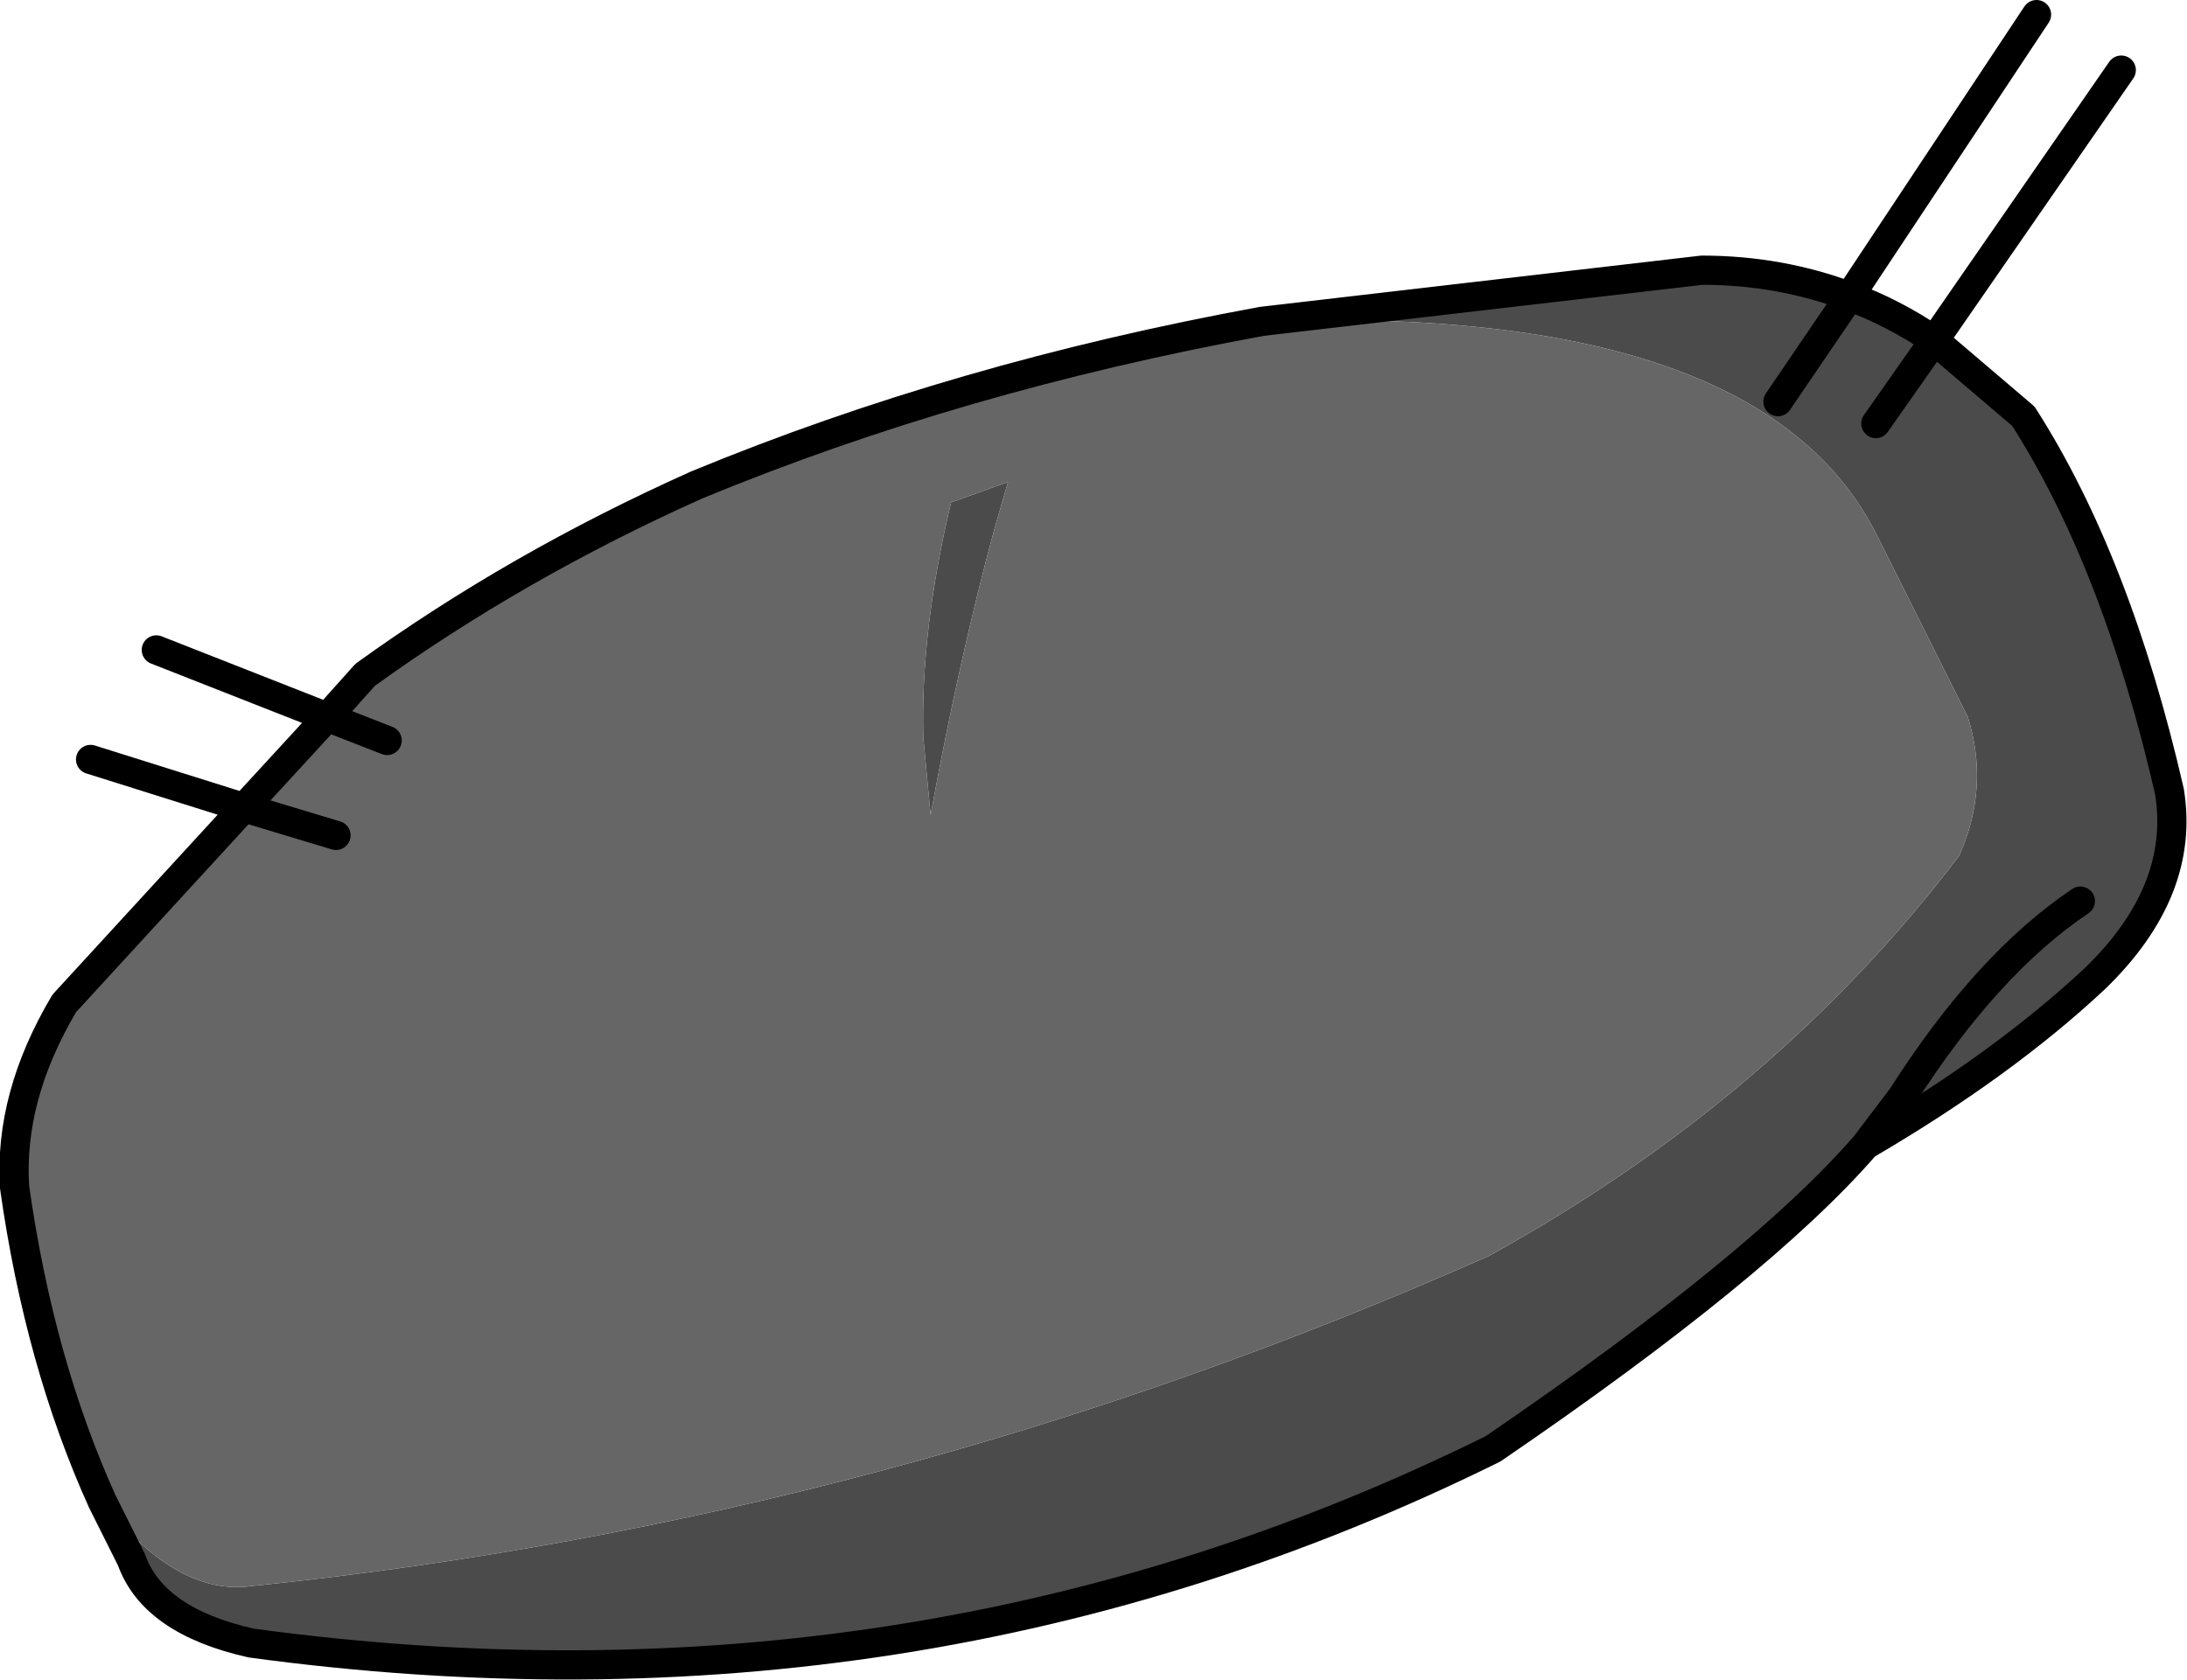 <?xml version="1.0" encoding="UTF-8" standalone="no"?>
<svg xmlns:xlink="http://www.w3.org/1999/xlink" height="57.5px" width="74.85px" xmlns="http://www.w3.org/2000/svg">
  <g transform="matrix(1.0, 0.0, 0.0, 1.0, 34.8, 23.15)">
    <path d="M8.4 -12.15 L23.45 -13.9 Q26.1 -13.9 28.5 -13.0 L26.05 -9.4 28.5 -13.0 Q30.0 -12.45 31.4 -11.5 L34.45 -8.9 Q37.65 -3.9 39.45 3.95 40.0 7.35 36.9 10.35 33.75 13.3 29.05 16.05 25.45 20.2 16.3 26.45 -3.4 36.2 -26.2 33.1 -29.55 32.35 -30.3 30.25 L-31.3 28.25 Q-28.75 31.5 -26.2 31.15 -4.25 28.9 16.15 19.85 25.95 14.45 32.25 6.15 33.3 3.8 32.55 1.4 L29.45 -4.8 Q25.5 -12.75 8.4 -12.15 M29.4 -8.65 L31.4 -11.5 29.4 -8.65 M36.4 7.7 Q33.2 9.85 30.3 14.4 L29.05 16.05 30.3 14.4 Q33.2 9.85 36.4 7.7 M-0.75 -5.1 Q-1.95 -0.7 -2.95 4.75 L-3.2 2.1 Q-3.3 -1.55 -2.25 -5.95 L-0.3 -6.65 -0.75 -5.1" fill="#4b4b4b" fill-rule="evenodd" stroke="none"/>
    <path d="M-31.3 28.25 Q-33.45 23.5 -34.3 17.5 -34.5 14.4 -32.6 11.2 L-26.45 4.5 -23.6 1.4 -22.3 -0.05 Q-17.1 -3.8 -10.95 -6.55 -2.0 -10.25 8.4 -12.15 25.5 -12.75 29.45 -4.8 L32.55 1.4 Q33.3 3.8 32.25 6.15 25.95 14.45 16.15 19.85 -4.25 28.9 -26.2 31.15 -28.75 31.5 -31.3 28.25 M-0.75 -5.1 L-0.3 -6.65 -2.25 -5.95 Q-3.3 -1.55 -3.2 2.1 L-2.95 4.75 Q-1.95 -0.7 -0.75 -5.1 M-21.55 2.2 L-23.6 1.4 -21.55 2.2 M-23.3 5.45 L-26.45 4.5 -23.3 5.45" fill="#666666" fill-rule="evenodd" stroke="none"/>
    <path d="M8.4 -12.15 L23.45 -13.9 Q26.1 -13.9 28.5 -13.0 L34.9 -22.65 M28.5 -13.0 L26.05 -9.4 M28.5 -13.0 Q30.0 -12.45 31.4 -11.5 L37.8 -20.75 M31.4 -11.5 L34.45 -8.9 Q37.65 -3.9 39.45 3.95 40.0 7.35 36.9 10.35 33.75 13.3 29.05 16.05 25.45 20.2 16.3 26.45 -3.4 36.2 -26.2 33.1 -29.55 32.35 -30.3 30.25 L-31.3 28.25 Q-33.45 23.5 -34.3 17.5 -34.5 14.4 -32.6 11.2 L-26.45 4.5 -31.7 2.85 M31.4 -11.5 L29.4 -8.65 M29.05 16.05 L30.3 14.4 Q33.2 9.85 36.4 7.7 M-23.6 1.4 L-22.3 -0.05 Q-17.1 -3.8 -10.95 -6.55 -2.0 -10.25 8.4 -12.15 M-23.6 1.4 L-21.55 2.2 M-26.45 4.5 L-23.6 1.4 -29.45 -0.9 M-26.45 4.5 L-23.3 5.45" fill="none" stroke="#000000" stroke-linecap="round" stroke-linejoin="round" stroke-width="1.0"/>
  </g>
</svg>
